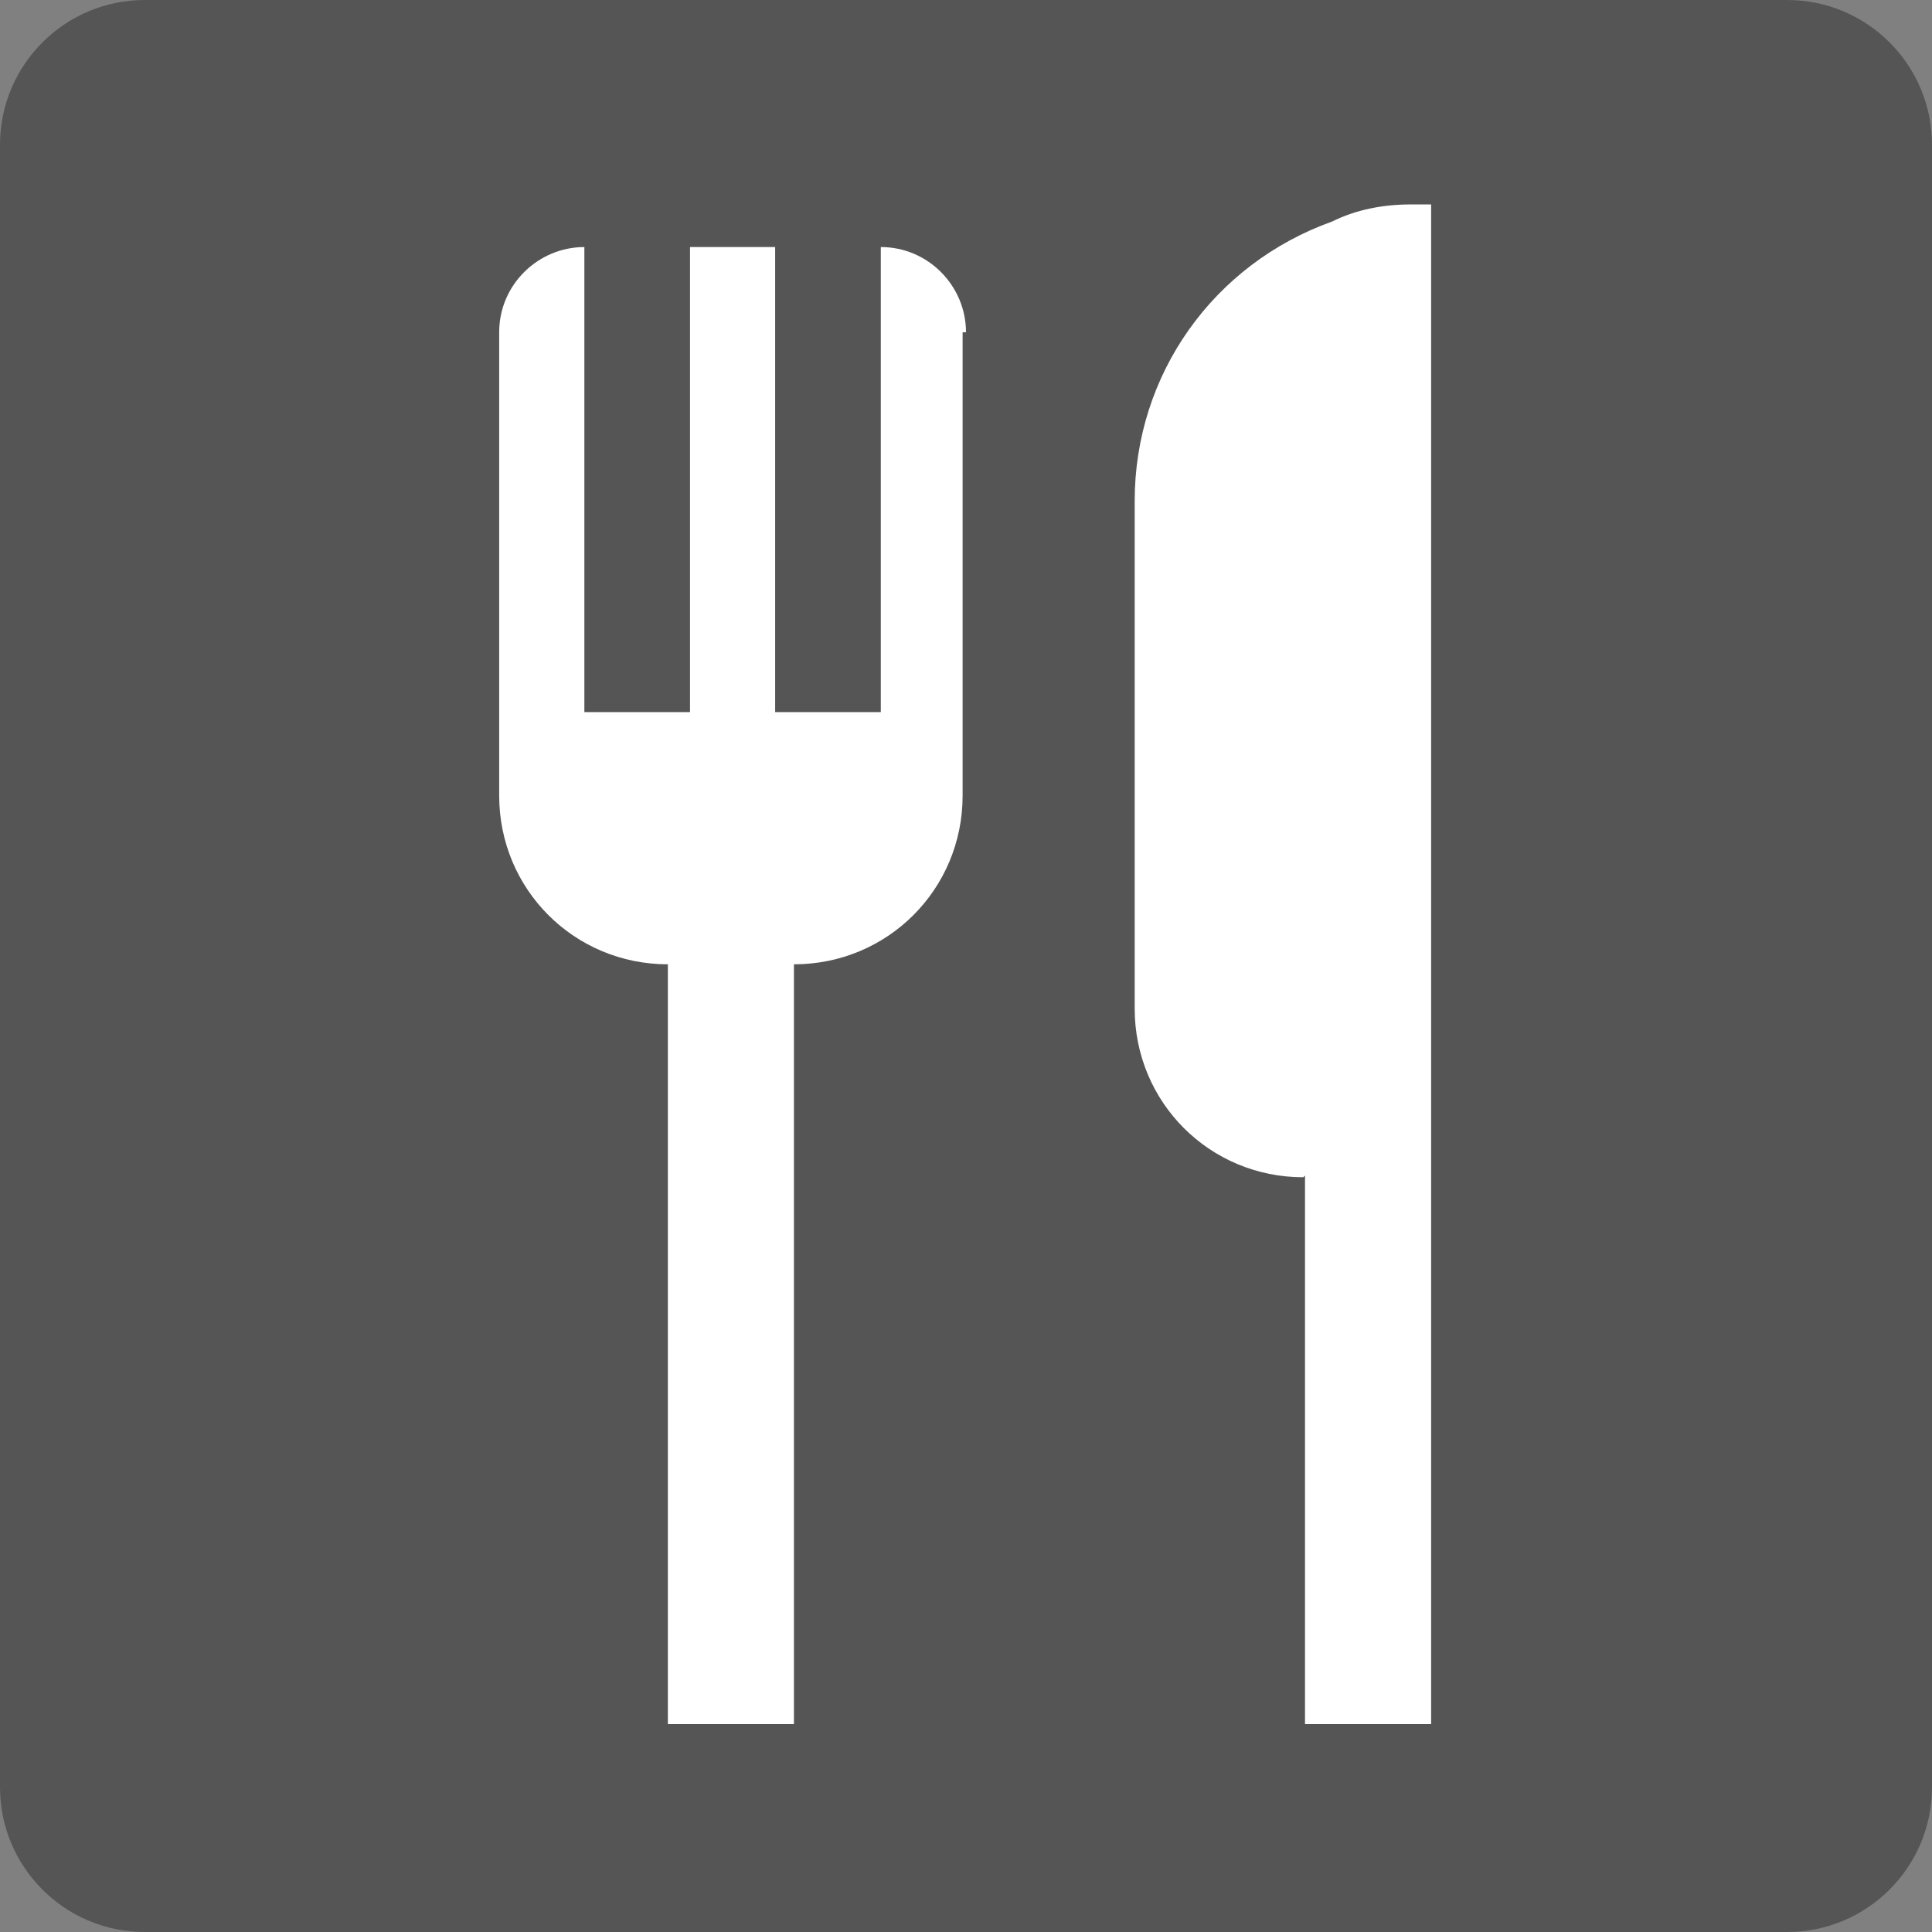 <svg width="32" height="32" viewBox="0 0 32 32" fill="none" xmlns="http://www.w3.org/2000/svg">
<rect x="0" y="0" width="32" height="32" fill="#808080" stroke="none"/>
<g clip-path="url(#clip0_15_150)">
<path d="M29.601 0H2.399C1.074 0 0 1.074 0 2.399V29.601C0 30.926 1.074 32 2.399 32H29.601C30.926 32 32 30.926 32 29.601V2.399C32 1.074 30.926 0 29.601 0Z" fill="#555555"/>
<path d="M16 5.503C16 4.741 15.379 4.092 14.589 4.092V11.795H12.839V4.092H11.429V11.795H9.679V4.092C8.917 4.092 8.268 4.712 8.268 5.503V12.021V13.178C8.268 14.73 9.51 15.972 11.062 15.972V28.557H13.15V15.972C14.702 15.972 15.944 14.73 15.944 13.178V12.275V5.503H16Z" fill="white"/>
<path d="M21.587 19.499C20.035 19.499 18.794 18.258 18.794 16.706V11.795V8.296C18.794 6.208 20.092 4.374 22.067 3.668C22.462 3.471 22.913 3.386 23.365 3.386H23.704V11.767V28.557H21.615V19.471L21.587 19.499Z" fill="white"/>
</g>
<defs>
<clipPath id="clip0_15_150">
<rect width="32" height="32" fill="white"/>
</clipPath>
</defs>
</svg>
